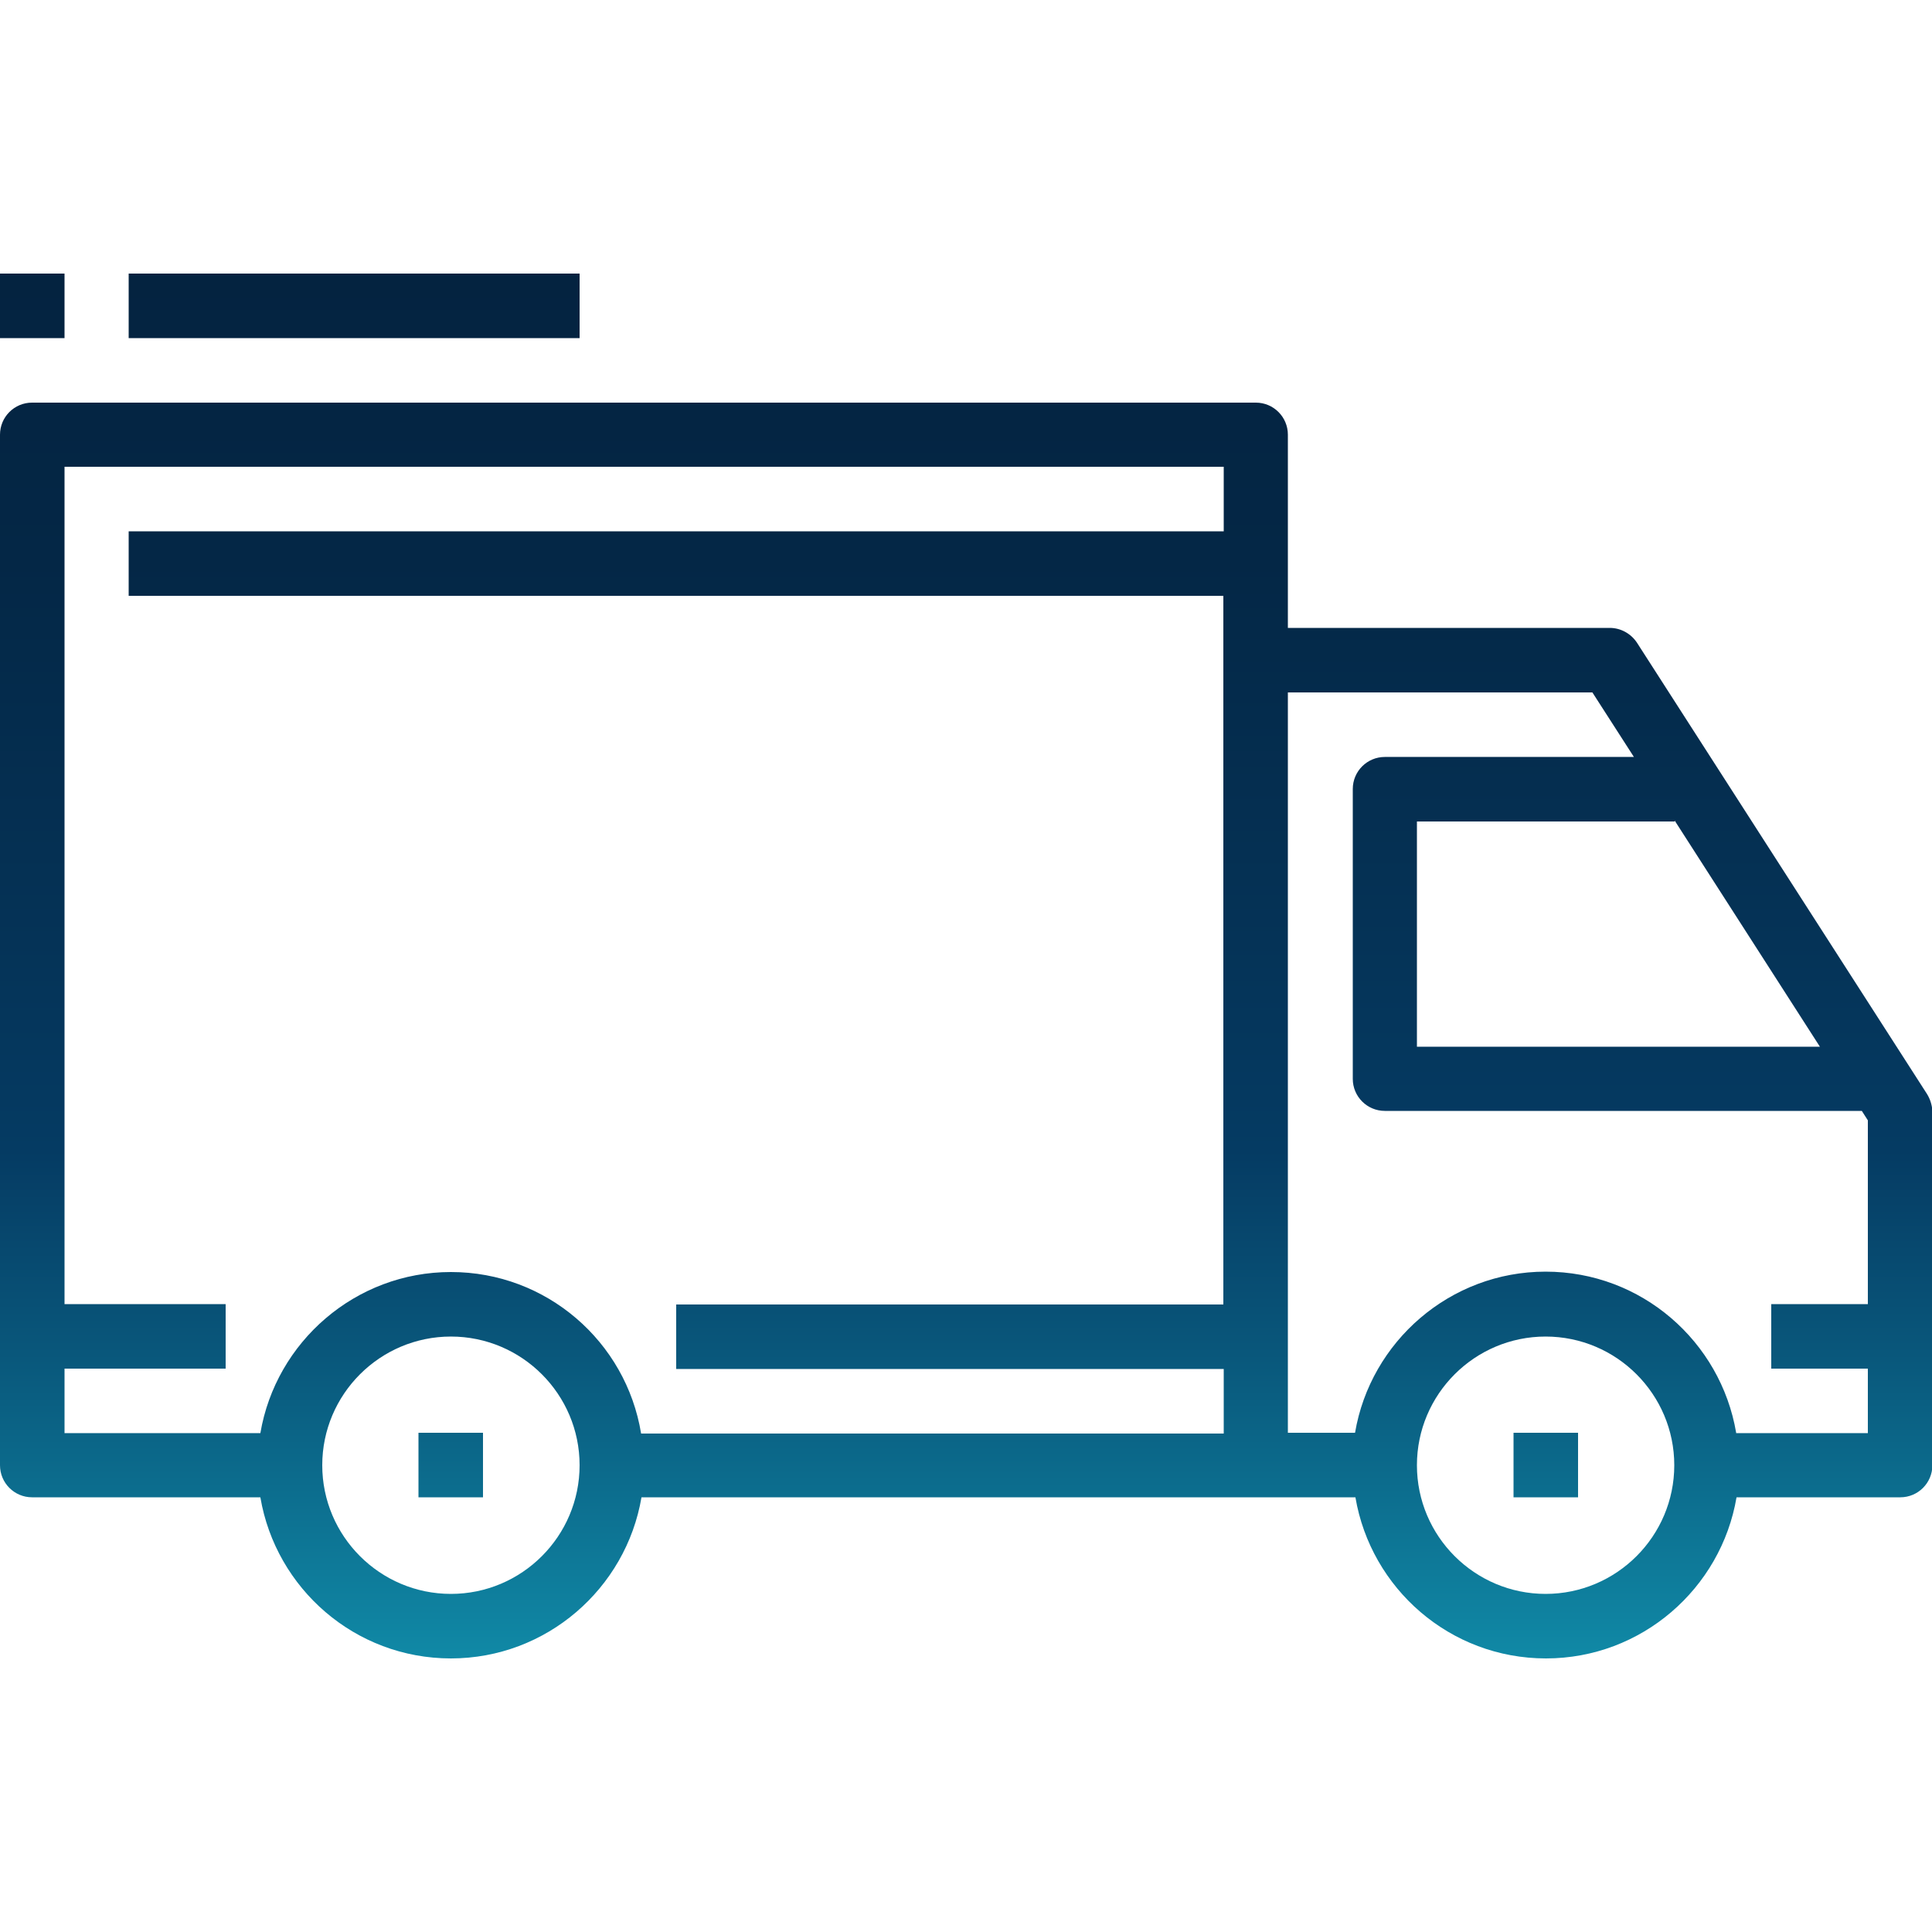 <?xml version="1.0" encoding="UTF-8"?> <svg xmlns="http://www.w3.org/2000/svg" xmlns:xlink="http://www.w3.org/1999/xlink" version="1.1" id="Capa_1" x="0px" y="0px" viewBox="0 0 512 512" style="enable-background:new 0 0 512 512;" xml:space="preserve"> <style type="text/css"> .st0{fill:url(#SVGID_1_);} </style> <linearGradient id="SVGID_1_" gradientUnits="userSpaceOnUse" x1="256" y1="439.467" x2="256" y2="72.533"> <stop offset="0" style="stop-color:#1089A6"></stop> <stop offset="0.22" style="stop-color:#09577B"></stop> <stop offset="0.367" style="stop-color:#053B63"></stop> <stop offset="0.517" style="stop-color:#053357"></stop> <stop offset="0.793" style="stop-color:#042746"></stop> <stop offset="1" style="stop-color:#042340"></stop> </linearGradient> <path class="st0" d="M510.6,289.8l-76.8-119.5c-1.6-2.4-4.3-3.9-7.2-3.9h-85.3v-51.2c0-4.7-3.8-8.5-8.5-8.5H8.5 c-4.7,0-8.5,3.8-8.5,8.5v273.1c0,4.7,3.8,8.5,8.5,8.5H69c4.1,24.2,25.1,42.7,50.5,42.7c25.3,0,46.4-18.5,50.5-42.7h162.9 c0,0,0,0,0,0h26.3c4.1,24.2,25.1,42.7,50.5,42.7c25.3,0,46.4-18.5,50.5-42.7h43.4c4.7,0,8.5-3.8,8.5-8.5v-93.9 C512,292.8,511.5,291.2,510.6,289.8z M443.7,217.3l38.6,60.1H375.5v-59.7h68.3V217.3z M119.5,422.4c-18.8,0-34.1-15.3-34.1-34.1 c0-18.8,15.3-34.1,34.1-34.1c18.8,0,34.1,15.3,34.1,34.1C153.6,407.1,138.3,422.4,119.5,422.4z M119.5,337.1 c-25.3,0-46.4,18.5-50.5,42.7H17.1v-17.1h42.7v-17.1H17.1V123.7h307.2v17.1H34.1v17.1h290.1v17.1v170.7H179.2v17.1h145.1v17.1H169.9 C165.9,355.5,144.8,337.1,119.5,337.1z M409.6,422.4c-18.8,0-34.1-15.3-34.1-34.1c0-18.8,15.3-34.1,34.1-34.1 c18.8,0,34.1,15.3,34.1,34.1C443.7,407.1,428.4,422.4,409.6,422.4z M460.1,379.7c-4.1-24.2-25.1-42.7-50.5-42.7 c-25.3,0-46.4,18.5-50.5,42.7h-17.8V183.5H422l11,17.1h-66c-4.7,0-8.5,3.8-8.5,8.5v76.8c0,4.7,3.8,8.5,8.5,8.5h126.4l1.6,2.5v48.7 h-25.6v17.1h25.6v17.1H460.1z M110.9,379.7H128v17.1h-17.1V379.7z M401.1,379.7h17.1v17.1h-17.1V379.7z M153.6,89.6H34.1V72.5h119.5 V89.6z M17.1,89.6H0V72.5h17.1V89.6z"></path> </svg> 